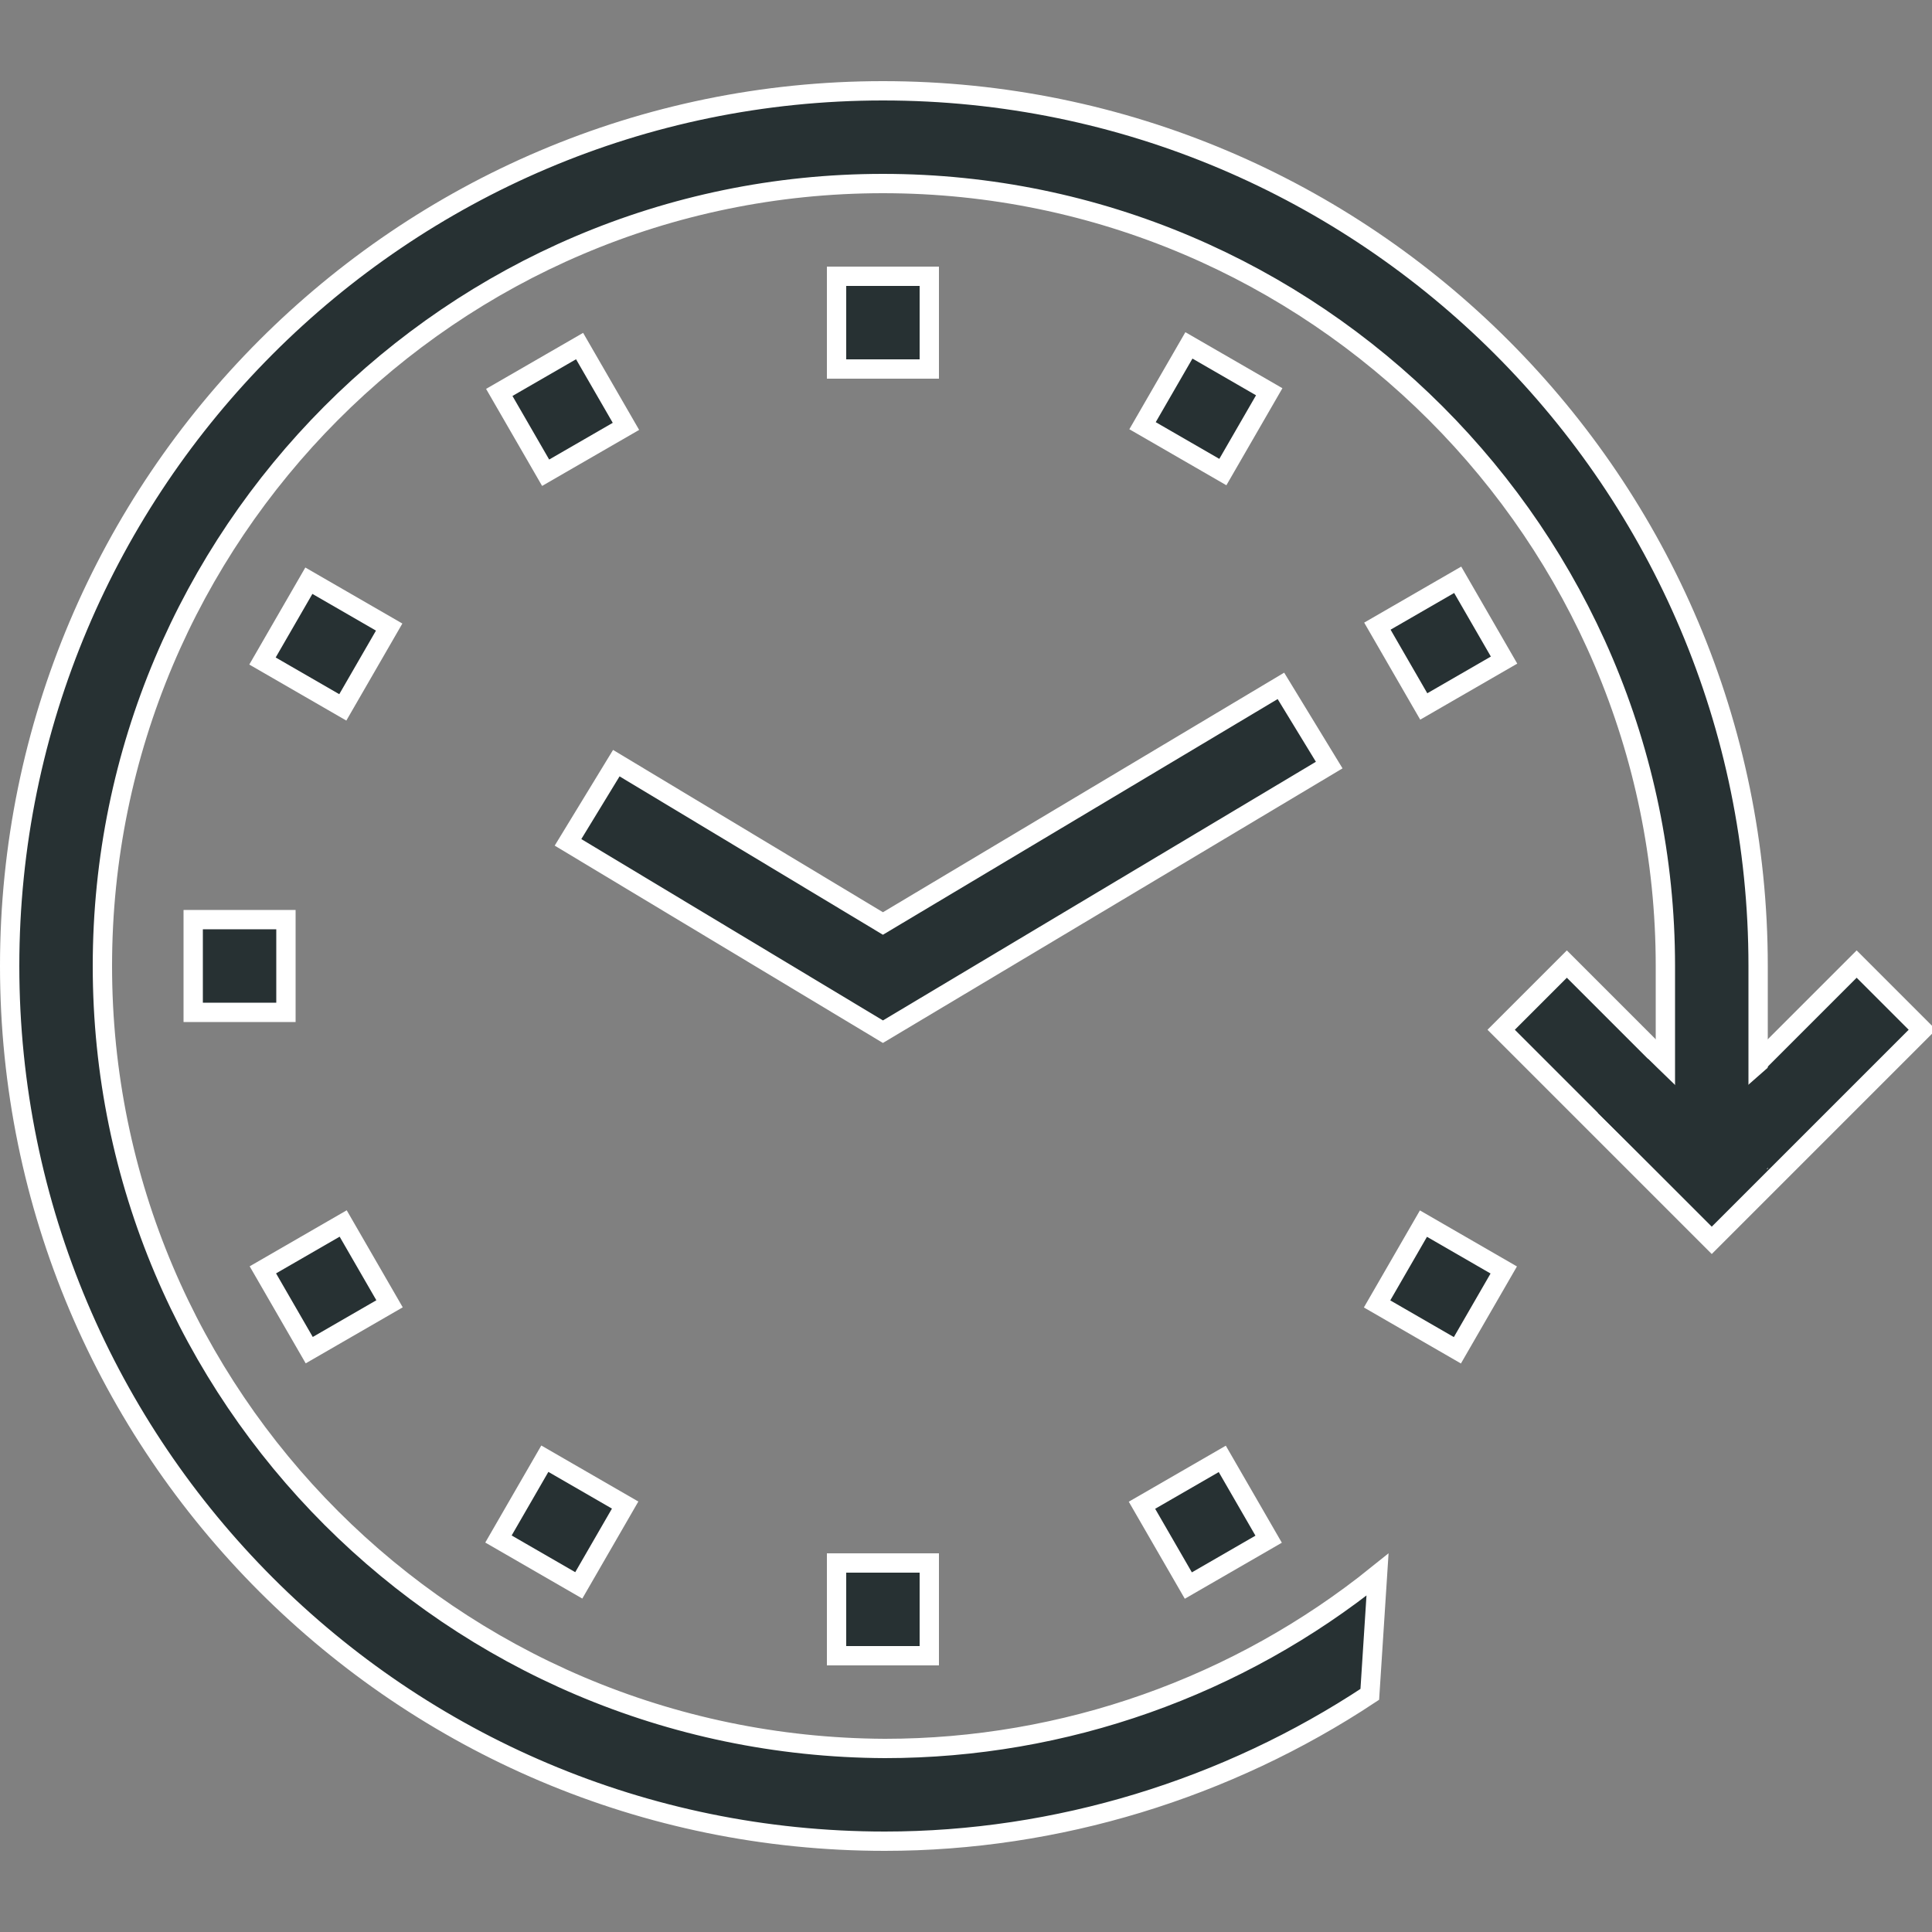 <?xml version="1.0" encoding="utf-8"?>
<!-- Generator: Adobe Illustrator 26.3.1, SVG Export Plug-In . SVG Version: 6.00 Build 0)  -->
<svg version="1.1" id="Layer_1" xmlns="http://www.w3.org/2000/svg" xmlns:xlink="http://www.w3.org/1999/xlink" x="0px" y="0px"
	 viewBox="0 0 100 100" style="enable-background:new 0 0 100 100;" xml:space="preserve">
<rect x="0" y="0" width="100" height="100" fill="#808080" stroke="none"/>
<style type="text/css">
	.st0{fill:#273133;stroke:#FFFFFF;stroke-miterlimit:10;}
	.st1{fill:#273133;}
</style>
<g>
	<g>
		<g>
			<g>
				<rect x="43.3" y="14.3" class="st0" width="4.8" height="4.8"/>
			</g>
			<g>
				<rect x="43.3" y="80.9" class="st0" width="4.8" height="4.8"/>
			</g>
		</g>
		<g>
			<g>
				
					<rect x="26.7" y="18.8" transform="matrix(0.866 -0.5 0.5 0.866 -6.68 17.381)" class="st0" width="4.8" height="4.8"/>
			</g>
			<g>
				
					<rect x="60" y="76.4" transform="matrix(0.866 -0.5 0.5 0.866 -31.052 41.749)" class="st0" width="4.8" height="4.8"/>
			</g>
		</g>
		<g>
			<g>
				
					<rect x="14.5" y="30.9" transform="matrix(0.5 -0.866 0.866 0.5 -20.423 31.321)" class="st0" width="4.8" height="4.8"/>
			</g>
			<g>
				
					<rect x="72.2" y="64.2" transform="matrix(0.5 -0.866 0.866 0.5 -20.42 97.916)" class="st0" width="4.8" height="4.8"/>
			</g>
		</g>
		<g>
			<g>
				<rect x="10" y="47.6" class="st0" width="4.8" height="4.8"/>
			</g>
		</g>
		<g>
			<g>
				
					<rect x="14.5" y="64.2" transform="matrix(0.866 -0.5 0.5 0.866 -31.051 17.38)" class="st0" width="4.8" height="4.8"/>
			</g>
			<g>
				
					<rect x="72.2" y="30.9" transform="matrix(0.866 -0.5 0.5 0.866 -6.682 41.75)" class="st0" width="4.8" height="4.8"/>
			</g>
		</g>
		<g>
			<g>
				
					<rect x="26.7" y="76.4" transform="matrix(0.5 -0.866 0.866 0.5 -53.712 64.581)" class="st0" width="4.8" height="4.8"/>
			</g>
			<g>
				<rect x="60" y="18.8" transform="matrix(0.5 -0.866 0.866 0.5 12.857 64.594)" class="st0" width="4.8" height="4.8"/>
			</g>
		</g>
		<g>
			<polygon class="st0" points="45.7,53.4 29.4,43.6 31.9,39.5 45.7,47.8 66.3,35.5 68.8,39.6 			"/>
		</g>
		<g>
			<polygon class="st0" points="88.6,64.2 77.7,53.3 81.1,49.9 88.6,57.4 96.1,49.9 99.5,53.3 			"/>
		</g>
	</g>
</g>
<path class="st0" d="M45.7,4.7C20.8,4.7,0.5,25,0.5,50c0,25,20.3,45.3,45.3,45.3c8.9,0,17.7-2.7,25.1-7.6l0.4-6.2
	c-7.2,5.8-16.2,9-25.5,9C23.4,90.4,5.3,72.3,5.3,50c0-22.3,18.1-40.5,40.4-40.5C68,9.5,86.2,27.7,86.2,50v10H91V50
	C91,25,70.7,4.7,45.7,4.7z"/>
<polygon class="st1" points="82.7,57.6 88.6,63.4 94.3,57.6 91.8,55 88.5,57.9 85.3,54.8 "/>
</svg>
